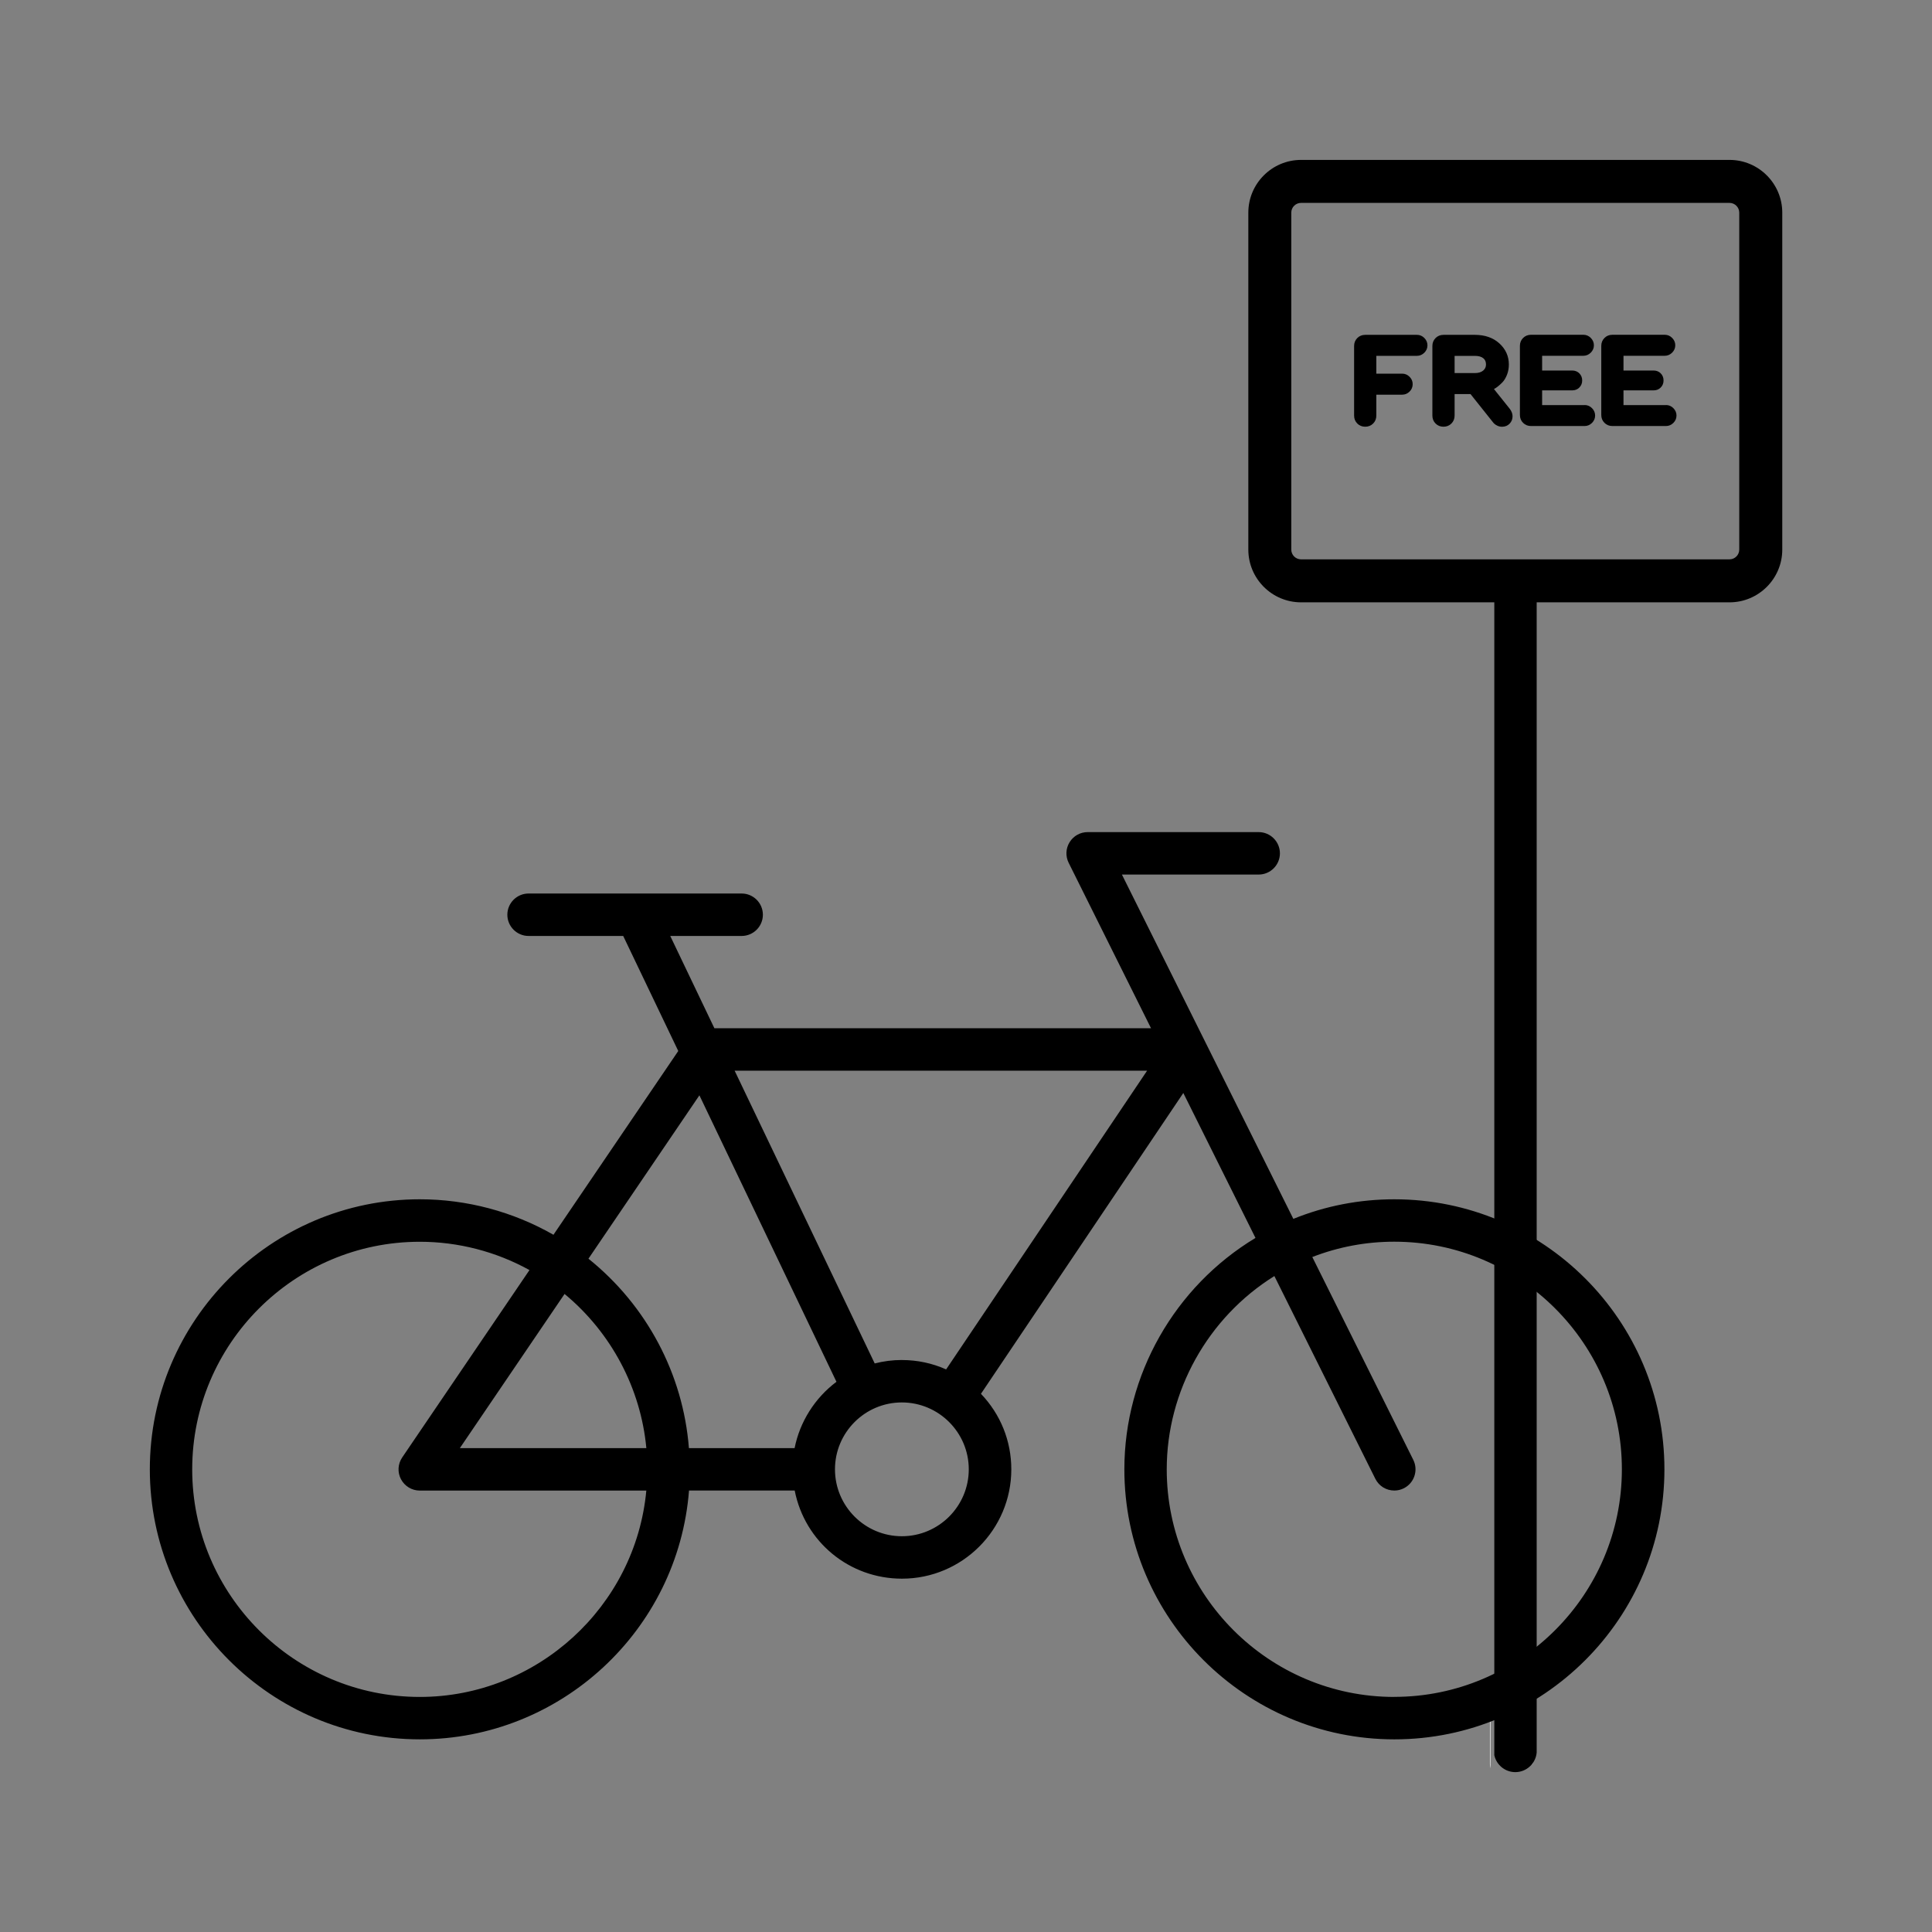 <?xml version="1.0" encoding="UTF-8"?>
<svg id="Livello_1" data-name="Livello 1" xmlns="http://www.w3.org/2000/svg" viewBox="0 0 600 600">
  <rect x="0" y="0" width="600" height="600" fill="#808080" stroke="none"/>
  <defs>
    <style>
      .cls-1 {
        fill: #fff;
      }

      .cls-2 {
        fill: none;
      }
    </style>
  </defs>
  <path class="cls-2" d="M124.68,471.61c-1.15-2.17-1-4.78.37-6.81l39.63-58.36c-10.44-5.77-22.22-8.81-34.16-8.81-39.08,0-70.88,31.8-70.88,70.88s31.8,70.88,70.88,70.88c36.49,0,67.19-28.1,70.55-64.27h-70.55c-2.45,0-4.69-1.35-5.84-3.52Z"/>
  <path class="cls-2" d="M175.61,413.89l-32.61,48.02h58.08c-1.74-18.66-10.94-36.01-25.47-48.02Z"/>
  <path class="cls-1" d="M476.09,541.29s-.02.01-.03.02v7.03c.02-.19.03-.38.03-.58v-6.47Z"/>
  <path class="cls-1" d="M476.06,541.31s.02-.01.03-.02v-15.77s-.02.01-.03.02v15.77Z"/>
  <path class="cls-1" d="M462.71,547.57v.18c0,.49.06.96.16,1.42v-1.66c-.05.02-.1.03-.16.05Z"/>
  <path class="cls-1" d="M462.71,533.31v14.26c.05-.02.1-.03.16-.05v-14.28c-.05.02-.1.05-.16.07Z"/>
  <g>
    <path d="M433.02,372.45c-10.85,0-21.39,2.05-31.36,6.08l-53.24-106.93h42.48c3.63,0,6.59-2.96,6.59-6.59s-2.96-6.59-6.59-6.59h-53.12c-2.3,0-4.39,1.17-5.6,3.12-1.21,1.95-1.32,4.35-.3,6.41l25.58,51.38h-135.6l-13.71-28.66h22.18c3.63,0,6.59-2.96,6.59-6.59s-2.96-6.59-6.59-6.59h-66.18c-3.63,0-6.59,2.96-6.59,6.59s2.96,6.59,6.59,6.59h29.39l17.1,35.73-38.76,57.07c-12.62-7.21-26.94-11.02-41.49-11.02-46.24,0-83.86,37.62-83.86,83.86s37.62,83.86,83.86,83.86c43.73,0,80.19-33.83,83.59-77.27h32.82c3.13,15.93,16.95,27.37,33.31,27.37,18.72,0,33.96-15.23,33.96-33.96,0-8.81-3.34-17.09-9.43-23.45l62.85-93.42,22.41,45.01c-25.15,15.16-40.72,42.57-40.72,71.86,0,46.24,37.62,83.86,83.86,83.86s83.86-37.62,83.86-83.86-37.62-83.86-83.86-83.86ZM433.02,527c-38.97,0-70.68-31.71-70.68-70.68,0-24.3,12.77-47.16,33.43-60.03l31.35,62.96c1.12,2.25,3.38,3.65,5.9,3.65,1.03,0,2.01-.23,2.93-.69,3.25-1.62,4.58-5.58,2.96-8.84l-31.36-62.99c8.14-3.16,16.7-4.76,25.46-4.76,38.97,0,70.68,31.71,70.68,70.68s-31.71,70.68-70.68,70.68ZM217.21,340.17l42.56,88.96c-6.71,5.03-11.38,12.43-13,20.6h-32.82c-1.8-23-13.1-44.3-31.2-58.83l34.45-50.73ZM200.72,449.73h-57.91l32.52-47.88c14.48,11.98,23.66,29.28,25.4,47.88ZM280.08,477.09c-11.46,0-20.77-9.32-20.77-20.78s9.32-20.77,20.77-20.77,20.78,9.32,20.78,20.77-9.32,20.78-20.78,20.78ZM280.08,422.36c-2.84,0-5.67.36-8.43,1.07l-43.5-90.91h128.09l-62.41,92.76c-4.34-1.93-8.96-2.91-13.75-2.91ZM124.54,459.4c1.15,2.16,3.38,3.51,5.82,3.51h70.36c-3.35,36.06-33.97,64.09-70.35,64.09-38.97,0-70.68-31.71-70.68-70.68s31.71-70.68,70.68-70.68c11.91,0,23.65,3.03,34.06,8.79l-39.52,58.19c-1.37,2.02-1.52,4.62-.37,6.79Z"/>
    <g>
      <path d="M537.12,49.66h-133.06c-9.03,0-16.38,7.35-16.38,16.38v104.64c0,9.03,7.35,16.38,16.38,16.38h60.01v358.03c.65,3,3.33,5.26,6.52,5.26,3.48,0,6.35-2.69,6.64-6.1V187.06h59.89c9.03,0,16.38-7.35,16.38-16.38v-104.64c0-9.03-7.35-16.38-16.38-16.38ZM540.14,170.68c0,1.67-1.36,3.03-3.03,3.03h-133.06c-1.67,0-3.03-1.36-3.03-3.03v-104.64c0-1.67,1.36-3.03,3.03-3.03h133.06c1.67,0,3.03,1.36,3.03,3.03v104.64Z"/>
      <g>
        <path d="M440.06,103.99h-16.08c-.98,0-1.8.33-2.46.99-.66.66-.99,1.49-.99,2.46v21.63c0,.98.33,1.8.99,2.46.66.66,1.49.99,2.46.99s1.8-.33,2.46-.99c.66-.66.99-1.49.99-2.46v-6.5h8.03c.87,0,1.64-.32,2.28-.95.65-.63.98-1.41.98-2.32s-.33-1.64-.97-2.29c-.65-.65-1.42-.97-2.29-.97h-8.03v-5.53h12.62c.87,0,1.64-.33,2.29-.97.65-.65.97-1.42.97-2.29s-.33-1.64-.97-2.29c-.65-.65-1.42-.97-2.29-.97Z"/>
        <path d="M463.96,120.82c.33-.16.69-.4,1.11-.72.51-.39,1.04-.86,1.55-1.4.55-.58,1.02-1.37,1.4-2.34.38-.97.57-2.03.57-3.17,0-2.56-.99-4.77-2.95-6.55-1.94-1.76-4.49-2.65-7.59-2.65h-9.76c-.98,0-1.8.33-2.46.99-.66.66-.99,1.49-.99,2.46v21.63c0,.98.33,1.8.99,2.46.66.66,1.49.99,2.46.99s1.8-.33,2.46-.99c.66-.66.99-1.49.99-2.46v-6.69h4.94l7.14,8.96.23.23c.22.22.53.42.96.63.45.22.94.33,1.47.33.96,0,1.75-.33,2.36-.97.6-.63.9-1.4.9-2.29,0-.81-.32-1.62-.94-2.4l-4.84-6.05ZM461.49,113.19c0,.77-.28,1.38-.86,1.88-.61.52-1.47.79-2.58.79h-6.31v-5.34h6.31c1.14,0,2.01.25,2.61.74.56.46.83,1.09.83,1.93Z"/>
        <path d="M492.12,125.81h-13.2v-4.58h9.37c.87,0,1.61-.29,2.19-.88.58-.58.88-1.32.88-2.2s-.3-1.61-.88-2.2c-.58-.58-1.32-.88-2.19-.88h-9.37v-4.58h12.82c.87,0,1.64-.33,2.29-.97.65-.65.97-1.42.97-2.29s-.33-1.64-.97-2.29c-.65-.65-1.42-.97-2.29-.97h-16.27c-.98,0-1.8.33-2.46.99-.66.66-.99,1.49-.99,2.46v21.44c0,.98.33,1.8.99,2.46.66.66,1.49.99,2.46.99h16.65c.87,0,1.64-.33,2.29-.97.65-.65.97-1.42.97-2.29s-.33-1.64-.97-2.29c-.65-.65-1.42-.97-2.29-.97Z"/>
        <path d="M517.39,125.81h-13.2v-4.58h9.37c.87,0,1.61-.29,2.19-.88.58-.58.88-1.32.88-2.2s-.3-1.61-.88-2.2c-.58-.58-1.32-.88-2.19-.88h-9.37v-4.58h12.82c.87,0,1.64-.33,2.29-.97.65-.65.97-1.42.97-2.29s-.33-1.64-.97-2.29c-.65-.65-1.42-.97-2.29-.97h-16.27c-.98,0-1.8.33-2.46.99-.66.66-.99,1.49-.99,2.46v21.44c0,.98.33,1.8.99,2.46.66.66,1.49.99,2.46.99h16.65c.87,0,1.64-.33,2.29-.97.65-.65.97-1.42.97-2.29s-.33-1.64-.97-2.29c-.65-.65-1.42-.97-2.29-.97Z"/>
      </g>
    </g>
  </g>
</svg>